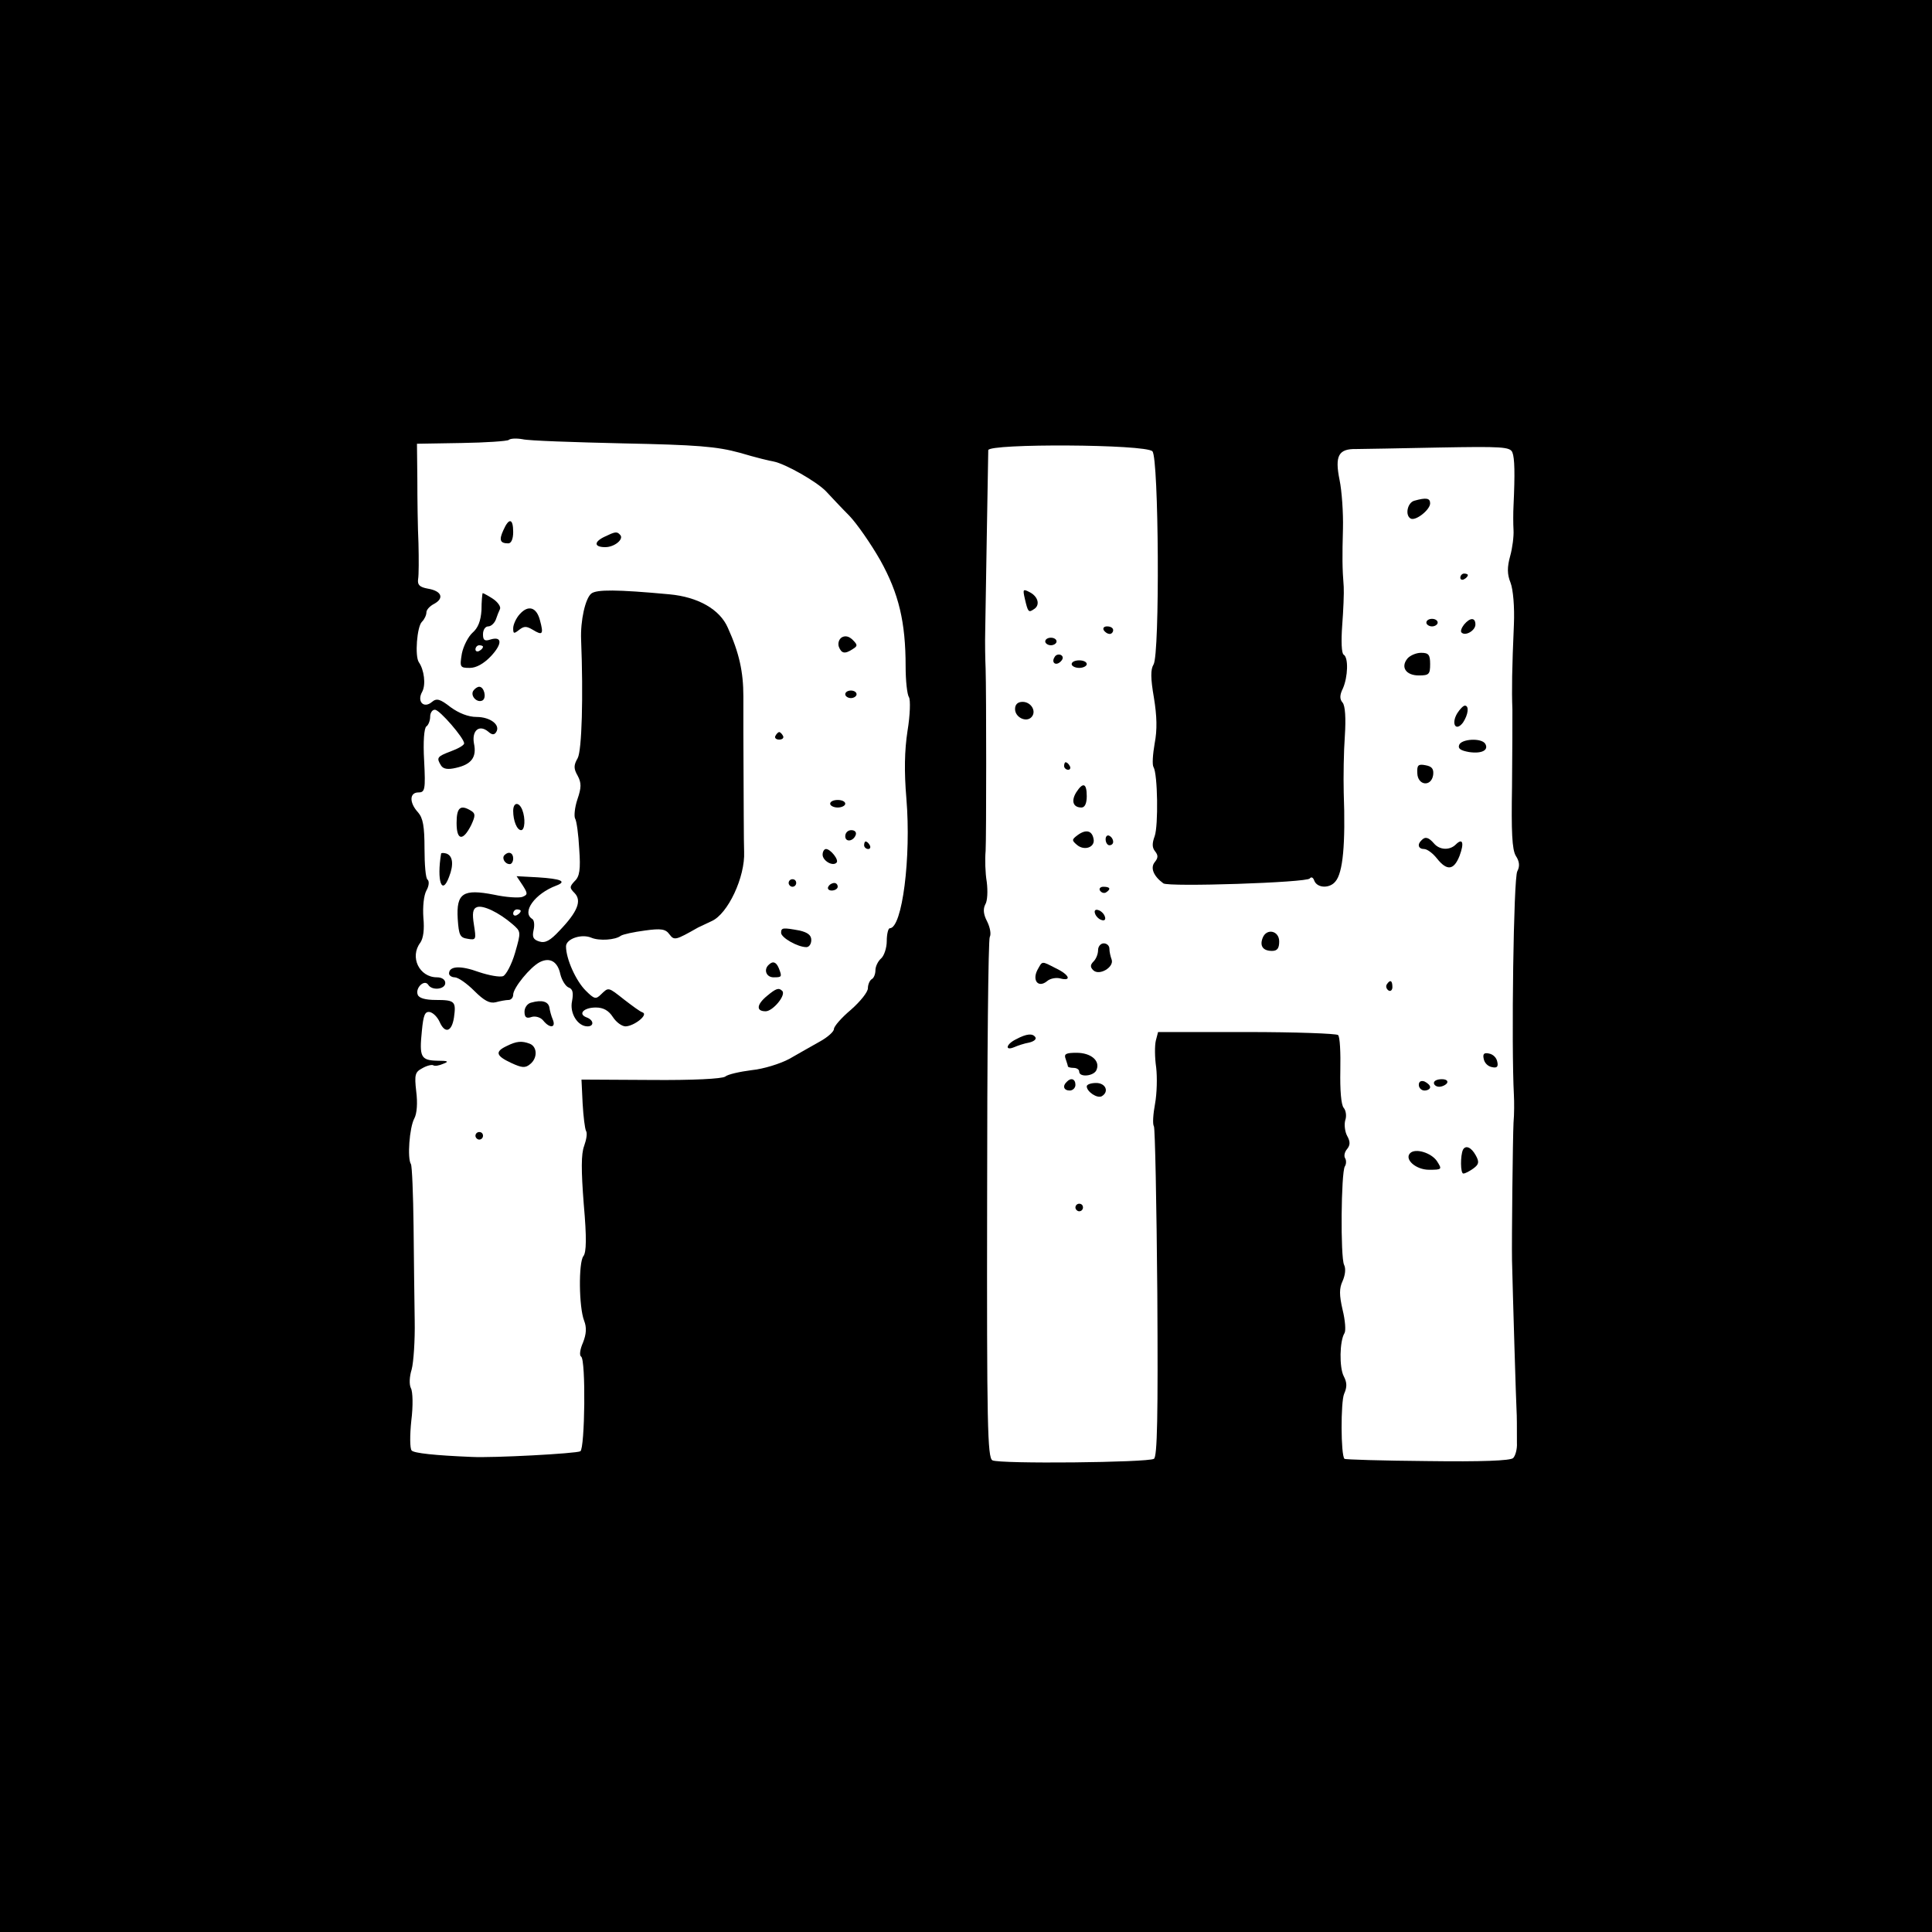 <?xml version="1.0" standalone="no"?>
<!DOCTYPE svg PUBLIC "-//W3C//DTD SVG 20010904//EN"
 "http://www.w3.org/TR/2001/REC-SVG-20010904/DTD/svg10.dtd">
<svg version="1.0" xmlns="http://www.w3.org/2000/svg"
 width="512pt" height="512pt" viewBox="0 0 512 512"
 preserveAspectRatio="xMidYMid meet">
<g transform="translate(0,512) scale(0.1,-0.1)"
fill="#000000" stroke="none">
<path d="M0 2560 l0 -2560 2560 0 2560 0 0 2560 0 2560 -2560 0 -2560 0 0
-2560z m1651 1385 c195 -4 248 -8 310 -25 40 -12 81 -22 89 -23 31 -6 114 -53
139 -79 14 -15 42 -45 62 -65 20 -21 57 -74 82 -118 49 -88 67 -164 67 -281 0
-38 4 -75 9 -82 4 -7 3 -47 -4 -89 -8 -52 -9 -108 -3 -179 13 -156 -11 -344
-44 -344 -4 0 -8 -15 -8 -34 0 -18 -7 -39 -15 -46 -8 -7 -15 -21 -15 -31 0
-10 -4 -21 -10 -24 -5 -3 -10 -14 -10 -24 0 -10 -20 -35 -45 -57 -25 -21 -45
-44 -45 -51 0 -7 -17 -22 -37 -33 -21 -12 -57 -32 -81 -46 -24 -13 -69 -27
-100 -30 -31 -4 -63 -11 -70 -17 -8 -6 -86 -10 -197 -9 l-184 1 3 -63 c2 -35
6 -67 9 -73 4 -6 1 -23 -5 -40 -8 -21 -8 -64 -1 -154 8 -90 7 -128 -1 -138
-13 -17 -12 -135 2 -171 7 -18 6 -35 -3 -58 -8 -18 -10 -34 -5 -37 13 -8 10
-244 -2 -251 -10 -6 -231 -18 -288 -15 -98 4 -153 10 -159 17 -5 5 -5 41 -1
79 5 39 4 77 -1 86 -5 10 -4 31 2 50 5 19 9 77 8 129 -1 52 -2 165 -3 250 -1
85 -4 160 -7 165 -10 15 -4 97 9 121 7 13 9 41 5 72 -5 44 -3 51 16 61 12 7
25 10 29 8 4 -3 16 -1 27 4 16 6 12 8 -16 8 -44 1 -48 10 -41 79 4 42 8 52 21
50 9 -2 20 -13 26 -26 14 -32 32 -27 38 11 6 43 3 47 -48 47 -28 0 -45 5 -48
14 -7 18 18 42 28 26 10 -16 45 -12 45 5 0 9 -9 15 -22 15 -47 0 -73 54 -44
92 8 12 11 35 8 66 -2 29 1 59 8 72 7 12 8 25 3 29 -5 3 -8 40 -8 82 0 59 -4
81 -17 96 -24 26 -23 53 1 53 17 0 19 7 15 84 -3 51 0 87 6 91 5 3 10 15 10
26 0 10 6 19 13 18 12 0 77 -75 77 -89 0 -5 -16 -14 -35 -21 -37 -14 -39 -17
-26 -38 6 -9 18 -11 39 -6 41 9 56 28 48 65 -6 34 14 51 38 31 10 -9 16 -9 21
-1 12 19 -16 40 -52 40 -22 0 -47 10 -69 26 -28 22 -37 24 -49 14 -22 -19 -41
1 -26 27 10 19 5 58 -9 78 -11 16 -5 94 8 107 7 7 12 18 12 25 0 7 9 17 21 23
27 15 19 34 -17 40 -22 4 -28 10 -26 25 2 11 2 54 1 95 -2 41 -3 118 -3 170
l-1 94 118 2 c65 1 121 5 125 8 4 4 20 5 37 2 16 -4 136 -8 266 -11z m1403
-21 c17 -17 20 -538 3 -565 -8 -13 -8 -36 1 -88 8 -49 9 -85 2 -121 -5 -29 -7
-57 -3 -63 11 -18 13 -155 3 -183 -7 -19 -7 -30 1 -40 9 -11 8 -18 -1 -29 -12
-15 -3 -37 23 -56 13 -10 382 2 388 13 4 5 9 3 12 -6 8 -20 41 -21 56 -2 20
23 27 99 22 236 -1 41 0 109 3 150 3 46 1 80 -6 88 -8 9 -8 20 1 38 13 30 15
81 2 89 -6 3 -7 37 -4 78 3 39 5 86 4 102 -4 51 -4 78 -2 155 1 41 -3 99 -9
128 -13 64 -3 83 44 82 17 0 116 2 219 4 167 3 189 2 195 -13 6 -15 7 -55 3
-141 -1 -19 -1 -48 0 -65 1 -16 -3 -48 -9 -69 -8 -29 -8 -48 1 -70 7 -18 11
-65 9 -111 -5 -116 -6 -174 -4 -225 0 -25 0 -117 -1 -205 -2 -119 0 -166 10
-183 10 -15 11 -28 4 -41 -10 -17 -16 -462 -9 -593 1 -18 1 -51 -1 -73 -2 -39
-5 -314 -4 -365 2 -87 11 -387 12 -397 1 -15 1 -46 1 -87 1 -16 -4 -34 -10
-40 -7 -7 -83 -10 -228 -8 -119 1 -218 4 -219 6 -10 10 -10 151 -1 172 8 18 8
30 -1 47 -12 23 -11 93 2 114 4 6 2 34 -5 62 -9 39 -9 57 0 76 7 16 9 33 4 43
-10 20 -8 245 2 261 4 6 4 16 1 21 -4 6 -2 17 5 25 8 10 9 19 0 35 -6 11 -8
30 -5 41 4 11 2 26 -4 33 -7 8 -10 48 -9 99 1 47 -1 90 -6 94 -4 4 -113 8
-242 8 l-235 0 -6 -23 c-3 -13 -3 -44 1 -71 3 -26 2 -69 -3 -96 -5 -27 -7 -54
-3 -60 3 -5 7 -204 9 -442 2 -325 0 -434 -9 -439 -16 -10 -409 -14 -428 -4
-13 7 -15 94 -14 692 0 376 3 689 7 695 4 7 1 25 -7 41 -10 19 -11 33 -5 45 6
9 7 36 4 60 -4 23 -5 60 -3 82 2 35 2 420 0 483 -1 23 -2 67 -1 105 0 12 2
121 4 242 2 121 4 225 4 232 1 18 417 16 435 -3z"/>
<path d="M1334 3715 c-12 -26 -9 -35 13 -35 8 0 13 12 13 30 0 36 -11 39 -26
5z"/>
<path d="M1603 3698 c-30 -14 -29 -28 1 -28 25 0 51 22 39 33 -8 9 -13 8 -40
-5z"/>
<path d="M1567 3547 c-16 -13 -29 -72 -27 -122 6 -151 2 -293 -9 -314 -11 -19
-11 -28 0 -47 10 -19 10 -31 -1 -63 -7 -21 -9 -44 -6 -50 4 -6 9 -42 11 -81 4
-54 1 -73 -12 -85 -14 -15 -14 -18 0 -32 19 -20 8 -49 -40 -99 -25 -27 -38
-34 -54 -29 -16 5 -19 12 -15 30 3 13 2 27 -4 30 -28 18 8 67 64 88 29 11 14
18 -49 22 l-56 3 16 -24 c14 -22 14 -25 -1 -31 -10 -3 -43 -1 -75 6 -82 16
-100 4 -96 -64 3 -44 6 -50 27 -53 22 -4 22 -1 16 37 -5 31 -3 43 8 47 16 6
58 -14 94 -45 23 -20 23 -20 7 -76 -9 -31 -24 -59 -32 -62 -9 -3 -37 2 -64 11
-49 18 -79 16 -79 -4 0 -5 7 -10 15 -10 9 0 32 -16 52 -36 26 -26 41 -34 57
-30 11 3 27 6 34 6 6 0 12 6 12 14 0 18 45 73 70 86 27 14 48 2 55 -32 4 -16
14 -32 22 -35 11 -4 13 -14 9 -36 -7 -32 15 -67 41 -67 18 0 17 17 -3 24 -23
9 -7 26 25 26 20 0 34 -8 45 -25 9 -14 24 -25 34 -25 23 1 61 31 45 37 -7 2
-28 18 -49 34 -43 34 -41 33 -61 14 -14 -14 -18 -13 -41 10 -26 26 -52 84 -52
117 0 20 41 34 67 23 21 -9 64 -6 78 5 6 4 34 10 64 14 43 6 55 4 65 -10 13
-17 16 -16 76 18 8 4 25 12 36 17 43 19 89 117 86 184 -1 27 -1 114 -2 317 0
19 0 62 0 95 0 64 -11 115 -41 181 -21 49 -79 82 -155 89 -140 13 -193 13
-207 2z m-187 -841 c0 -3 -4 -8 -10 -11 -5 -3 -10 -1 -10 4 0 6 5 11 10 11 6
0 10 -2 10 -4z"/>
<path d="M1279 3548 c-1 -2 -3 -22 -3 -45 -2 -29 -9 -47 -24 -60 -11 -10 -24
-35 -28 -55 -6 -36 -5 -38 21 -38 17 0 37 11 56 31 31 33 30 54 -2 44 -15 -5
-19 -1 -19 14 0 12 6 21 14 21 7 0 16 8 20 18 3 9 8 22 11 28 3 6 -6 19 -20
28 -14 9 -26 15 -26 14z m1 -142 c0 -3 -4 -8 -10 -11 -5 -3 -10 -1 -10 4 0 6
5 11 10 11 6 0 10 -2 10 -4z"/>
<path d="M1377 3492 c-9 -10 -17 -27 -17 -37 0 -15 2 -15 16 -4 13 10 19 10
36 0 26 -16 29 -12 19 25 -9 35 -31 42 -54 16z"/>
<path d="M2231 3431 c-8 -5 -11 -16 -8 -25 7 -18 16 -20 37 -6 13 8 13 11 0
24 -10 10 -20 12 -29 7z"/>
<path d="M1254 3289 c-8 -14 11 -33 25 -25 11 7 4 36 -9 36 -5 0 -12 -5 -16
-11z"/>
<path d="M2240 3280 c0 -5 7 -10 15 -10 8 0 15 5 15 10 0 6 -7 10 -15 10 -8 0
-15 -4 -15 -10z"/>
<path d="M2055 3170 c-3 -5 1 -10 10 -10 9 0 13 5 10 10 -3 6 -8 10 -10 10 -2
0 -7 -4 -10 -10z"/>
<path d="M2200 2990 c0 -5 9 -10 20 -10 11 0 20 5 20 10 0 6 -9 10 -20 10 -11
0 -20 -4 -20 -10z"/>
<path d="M1360 2971 c0 -26 10 -51 21 -51 10 0 12 31 3 54 -9 22 -24 20 -24
-3z"/>
<path d="M1210 2939 c0 -47 17 -49 39 -5 11 24 11 30 0 37 -29 18 -39 9 -39
-32z"/>
<path d="M2240 2904 c0 -17 22 -14 28 4 2 7 -3 12 -12 12 -9 0 -16 -7 -16 -16z"/>
<path d="M2290 2880 c0 -5 5 -10 11 -10 5 0 7 5 4 10 -3 6 -8 10 -11 10 -2 0
-4 -4 -4 -10z"/>
<path d="M2180 2855 c0 -16 27 -32 37 -21 7 7 -16 36 -28 36 -5 0 -9 -7 -9
-15z"/>
<path d="M1169 2858 c-12 -72 2 -113 21 -62 13 33 10 56 -7 62 -7 2 -13 2 -14
0z"/>
<path d="M1337 2854 c-8 -8 1 -24 14 -24 5 0 9 7 9 15 0 15 -12 20 -23 9z"/>
<path d="M2090 2780 c0 -5 5 -10 10 -10 6 0 10 5 10 10 0 6 -4 10 -10 10 -5 0
-10 -4 -10 -10z"/>
<path d="M2195 2770 c-3 -5 1 -10 9 -10 9 0 16 5 16 10 0 6 -4 10 -9 10 -6 0
-13 -4 -16 -10z"/>
<path d="M2070 2648 c0 -13 44 -38 67 -38 7 0 13 8 13 19 0 13 -10 20 -31 25
-44 8 -49 8 -49 -6z"/>
<path d="M2037 2563 c-14 -13 -6 -33 13 -33 22 0 23 1 14 24 -7 17 -16 20 -27
9z"/>
<path d="M2033 2481 c-28 -23 -30 -41 -4 -41 19 0 55 43 44 54 -9 9 -16 7 -40
-13z"/>
<path d="M1408 2463 c-10 -2 -18 -13 -18 -24 0 -15 5 -19 19 -14 10 3 24 -1
31 -10 17 -21 34 -19 25 3 -4 9 -8 24 -9 32 -3 16 -20 21 -48 13z"/>
<path d="M1343 2348 c-32 -15 -29 -26 12 -45 28 -13 37 -14 50 -3 20 16 19 46
-1 54 -21 8 -35 7 -61 -6z"/>
<path d="M1260 2110 c0 -5 5 -10 10 -10 6 0 10 5 10 10 0 6 -4 10 -10 10 -5 0
-10 -4 -10 -10z"/>
<path d="M3748 3793 c-18 -5 -25 -38 -10 -47 13 -8 52 23 52 40 0 14 -10 16
-42 7z"/>
<path d="M3870 3589 c0 -5 5 -7 10 -4 6 3 10 8 10 11 0 2 -4 4 -10 4 -5 0 -10
-5 -10 -11z"/>
<path d="M2716 3533 c8 -35 10 -37 23 -28 18 10 13 33 -9 45 -19 10 -20 9 -14
-17z"/>
<path d="M3780 3470 c0 -5 7 -10 15 -10 8 0 15 5 15 10 0 6 -7 10 -15 10 -8 0
-15 -4 -15 -10z"/>
<path d="M3880 3465 c-7 -9 -10 -18 -7 -21 10 -11 37 5 37 21 0 19 -14 19 -30
0z"/>
<path d="M2925 3450 c3 -5 10 -10 16 -10 5 0 9 5 9 10 0 6 -7 10 -16 10 -8 0
-12 -4 -9 -10z"/>
<path d="M2770 3420 c0 -5 7 -10 15 -10 8 0 15 5 15 10 0 6 -7 10 -15 10 -8 0
-15 -4 -15 -10z"/>
<path d="M2795 3379 c-10 -15 3 -25 16 -12 7 7 7 13 1 17 -6 3 -14 1 -17 -5z"/>
<path d="M3730 3375 c-19 -23 -4 -45 30 -45 27 0 30 3 30 30 0 25 -4 30 -24
30 -13 0 -29 -7 -36 -15z"/>
<path d="M2840 3360 c0 -5 9 -10 20 -10 11 0 20 5 20 10 0 6 -9 10 -20 10 -11
0 -20 -4 -20 -10z"/>
<path d="M2690 3241 c0 -22 29 -36 43 -22 15 15 0 41 -23 41 -13 0 -20 -7 -20
-19z"/>
<path d="M3862 3230 c-17 -28 -4 -50 15 -25 14 21 17 45 5 45 -4 0 -13 -9 -20
-20z"/>
<path d="M3867 3146 c-4 -10 4 -15 26 -19 34 -5 53 5 43 22 -10 16 -63 13 -69
-3z"/>
<path d="M2820 3090 c0 -5 5 -10 11 -10 5 0 7 5 4 10 -3 6 -8 10 -11 10 -2 0
-4 -4 -4 -10z"/>
<path d="M3756 3071 c1 -33 37 -37 42 -5 2 16 -3 23 -20 26 -20 4 -23 0 -22
-21z"/>
<path d="M2852 3020 c-14 -23 -8 -40 14 -40 9 0 14 11 14 30 0 35 -10 38 -28
10z"/>
<path d="M2856 2907 c-16 -12 -16 -14 -2 -26 20 -17 49 -6 44 16 -4 22 -20 26
-42 10z"/>
<path d="M2930 2896 c0 -9 5 -16 10 -16 6 0 10 4 10 9 0 6 -4 13 -10 16 -5 3
-10 -1 -10 -9z"/>
<path d="M3767 2893 c-12 -11 -8 -23 7 -23 8 0 23 -11 34 -25 27 -34 45 -31
60 7 13 35 8 48 -10 30 -16 -16 -43 -15 -58 3 -14 16 -23 19 -33 8z"/>
<path d="M2915 2760 c4 -6 11 -8 16 -5 14 9 11 15 -7 15 -8 0 -12 -5 -9 -10z"/>
<path d="M2902 2699 c2 -7 10 -15 17 -17 8 -3 12 1 9 9 -2 7 -10 15 -17 17 -8
3 -12 -1 -9 -9z"/>
<path d="M3346 2634 c-8 -21 1 -34 25 -34 14 0 19 7 19 25 0 29 -34 36 -44 9z"/>
<path d="M2910 2602 c0 -10 -5 -23 -12 -30 -9 -9 -9 -15 -1 -23 16 -16 56 8
49 28 -3 8 -6 21 -6 29 0 8 -7 14 -15 14 -8 0 -15 -8 -15 -18z"/>
<path d="M2749 2549 c-14 -28 3 -48 26 -29 8 7 24 10 35 7 31 -8 24 10 -12 27
-39 20 -35 20 -49 -5z"/>
<path d="M3675 2511 c-3 -5 -1 -12 5 -16 5 -3 10 1 10 9 0 18 -6 21 -15 7z"/>
<path d="M2693 2366 c-27 -13 -31 -32 -5 -21 9 4 27 10 39 12 13 3 20 9 17 14
-7 11 -23 10 -51 -5z"/>
<path d="M2824 2314 c3 -9 6 -18 6 -20 0 -2 7 -4 15 -4 8 0 15 -4 15 -10 0
-16 40 -12 46 5 10 24 -15 45 -53 45 -28 0 -34 -3 -29 -16z"/>
<path d="M3932 2314 c2 -11 11 -20 22 -22 13 -3 17 1 14 14 -2 11 -11 20 -22
22 -13 3 -17 -1 -14 -14z"/>
<path d="M2827 2253 c-12 -11 -8 -23 8 -23 8 0 15 7 15 15 0 16 -12 20 -23 8z"/>
<path d="M3760 2245 c0 -8 7 -15 15 -15 8 0 15 4 15 9 0 5 -7 11 -15 15 -9 3
-15 0 -15 -9z"/>
<path d="M3800 2250 c0 -5 6 -10 14 -10 8 0 18 5 21 10 3 6 -3 10 -14 10 -12
0 -21 -4 -21 -10z"/>
<path d="M2880 2241 c0 -14 28 -33 40 -26 20 12 10 35 -15 35 -14 0 -25 -4
-25 -9z"/>
<path d="M3877 2073 c-7 -15 -7 -63 1 -63 5 0 16 6 26 13 15 11 17 17 7 35
-12 22 -27 28 -34 15z"/>
<path d="M3737 2064 c-16 -16 15 -44 50 -44 35 0 35 1 21 23 -15 22 -57 35
-71 21z"/>
<path d="M2850 1920 c0 -5 5 -10 10 -10 6 0 10 5 10 10 0 6 -4 10 -10 10 -5 0
-10 -4 -10 -10z"/>
</g>
</svg>
